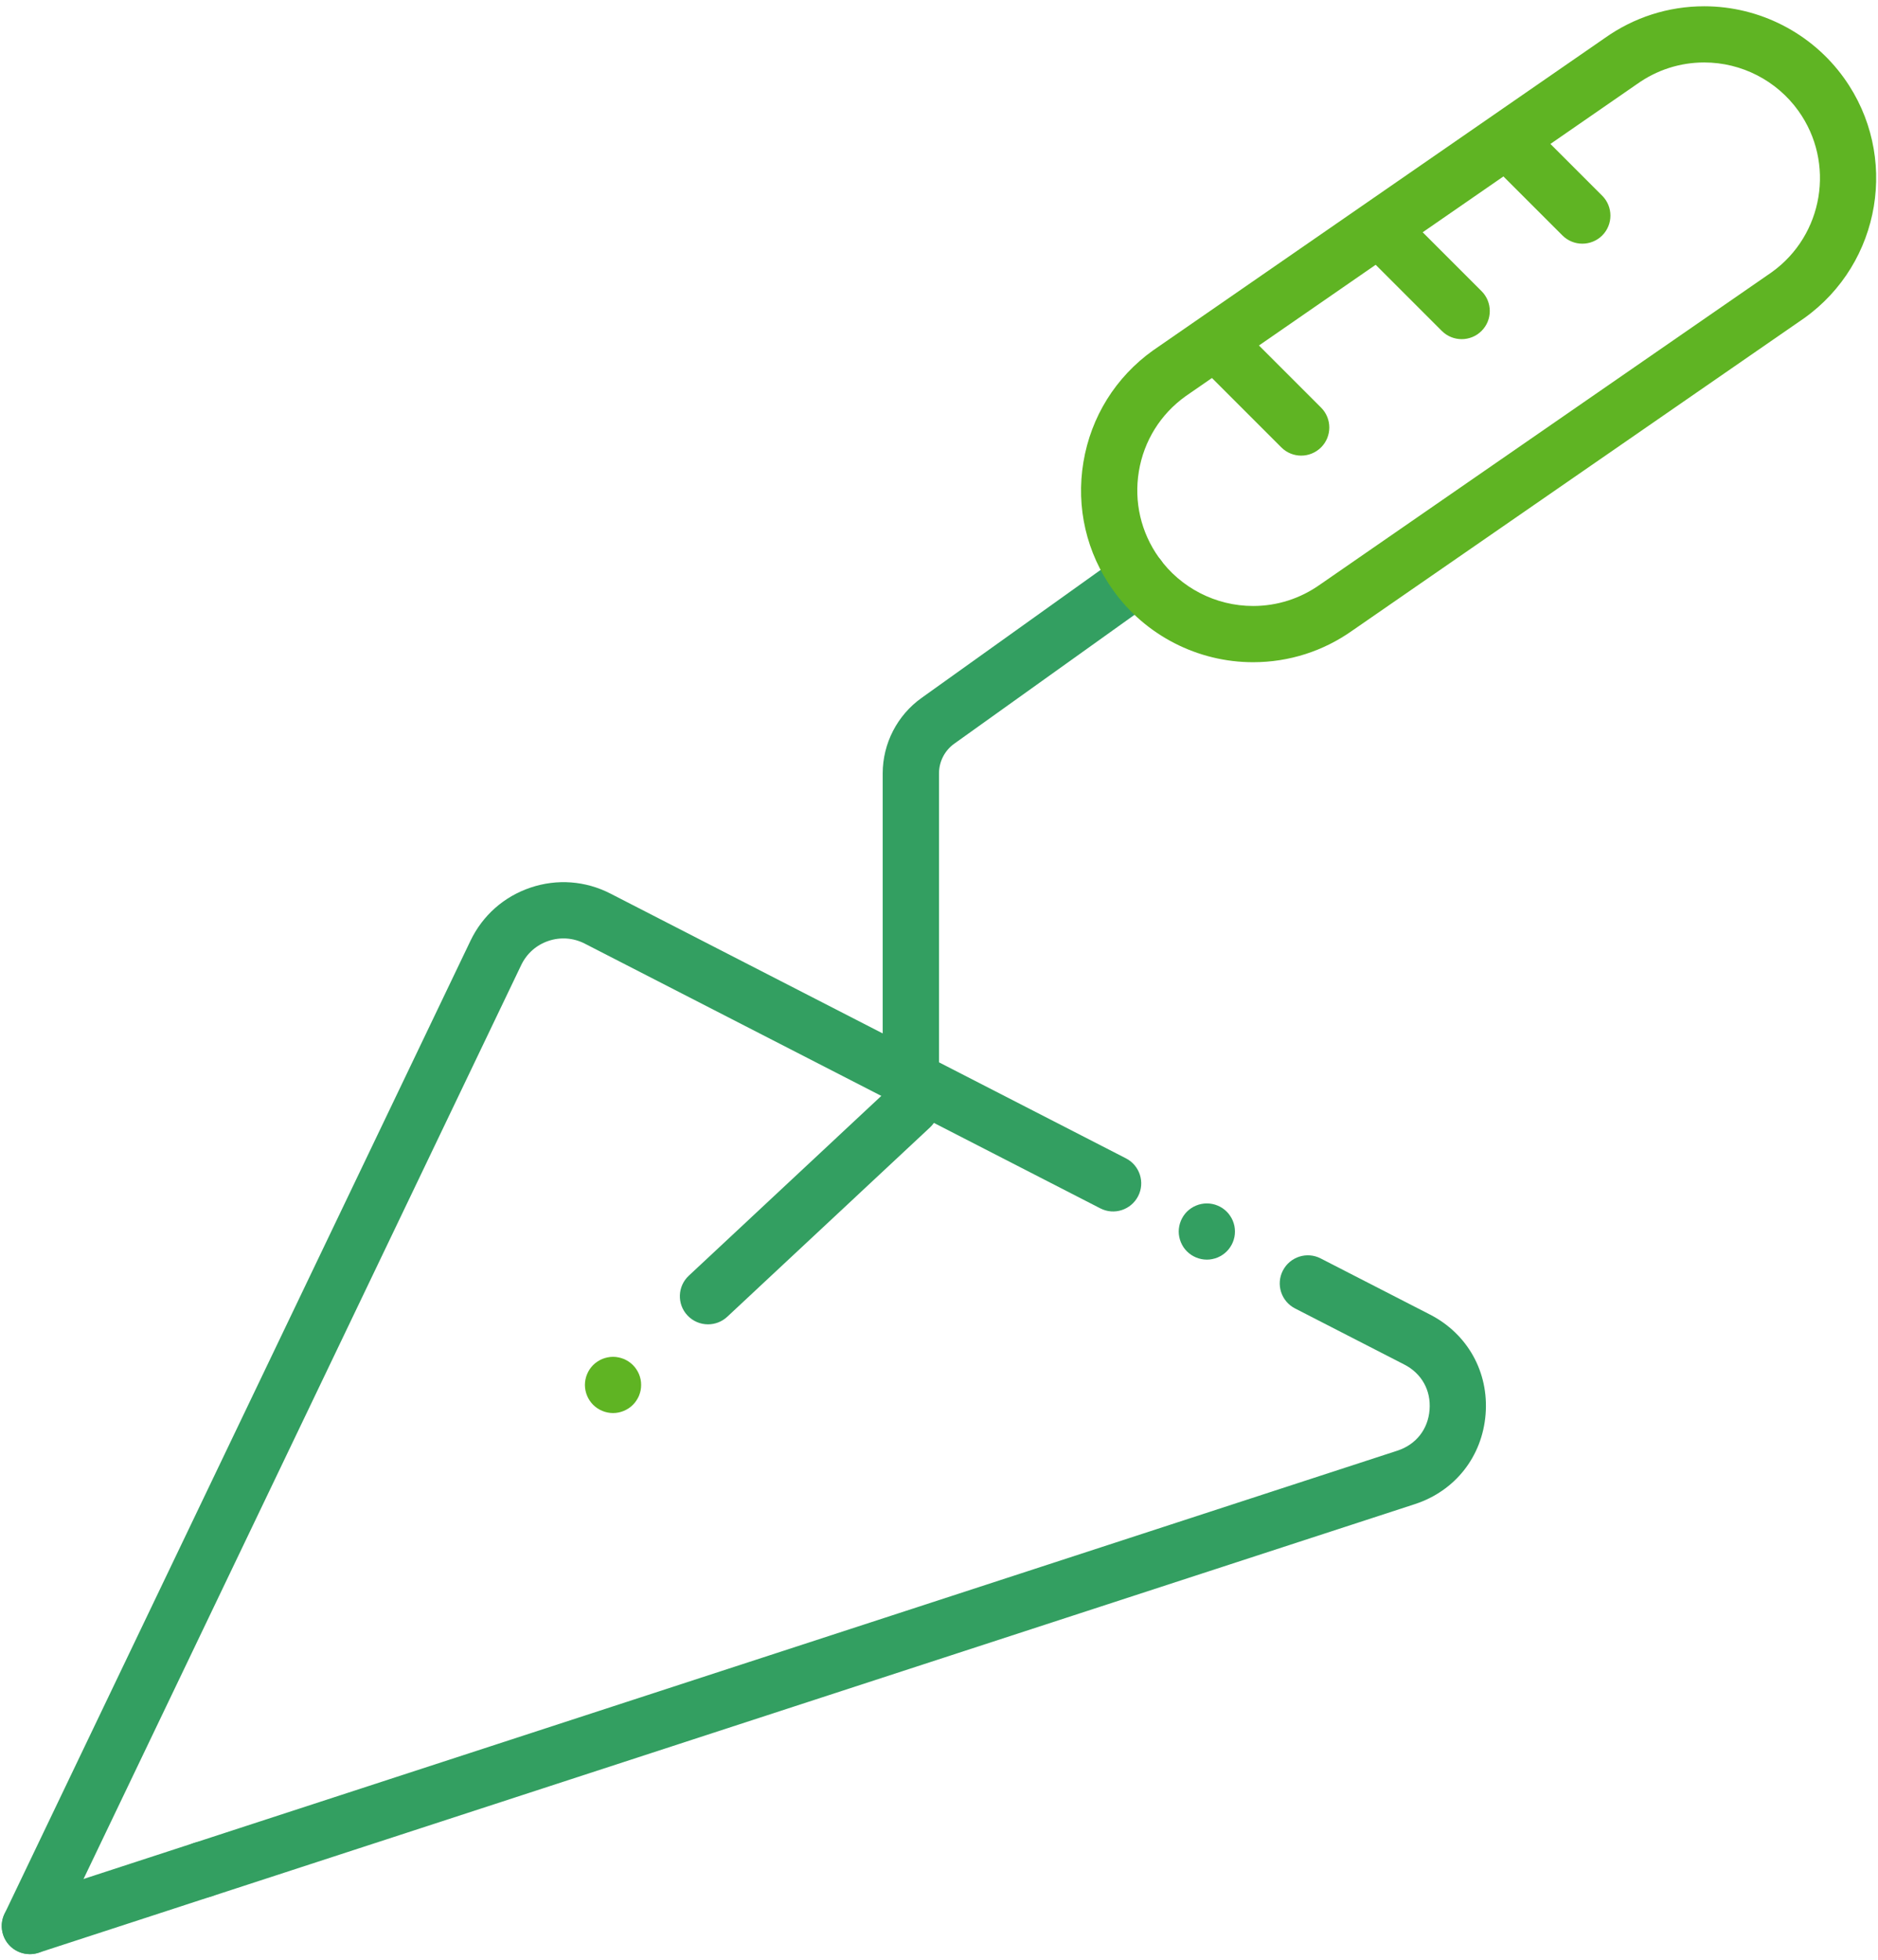 <svg width="274" height="286" viewBox="0 0 274 286" fill="none" xmlns="http://www.w3.org/2000/svg">
<path d="M176.082 183.77C174.998 183.77 173.943 183.33 173.176 182.568C172.988 182.381 172.818 182.17 172.666 181.947C172.52 181.725 172.396 181.484 172.291 181.238C172.191 180.992 172.109 180.734 172.057 180.471C172.004 180.207 171.975 179.937 171.975 179.668C171.975 179.404 172.004 179.135 172.057 178.865C172.109 178.607 172.191 178.35 172.291 178.098C172.396 177.852 172.52 177.617 172.666 177.395C172.818 177.166 172.988 176.955 173.176 176.768C173.369 176.58 173.574 176.41 173.803 176.258C174.025 176.111 174.26 175.982 174.512 175.883C174.758 175.777 175.016 175.701 175.279 175.648C175.807 175.543 176.352 175.543 176.879 175.648C177.143 175.701 177.4 175.777 177.646 175.883C177.893 175.982 178.133 176.111 178.355 176.258C178.578 176.41 178.789 176.58 178.977 176.768C179.17 176.955 179.34 177.166 179.486 177.395C179.639 177.617 179.762 177.852 179.867 178.098C179.967 178.35 180.049 178.607 180.102 178.865C180.154 179.135 180.178 179.404 180.178 179.668C180.178 179.937 180.154 180.207 180.102 180.471C180.049 180.734 179.967 180.992 179.867 181.238C179.762 181.484 179.639 181.725 179.486 181.947C179.34 182.17 179.17 182.381 178.977 182.568C178.789 182.756 178.578 182.932 178.355 183.078C178.133 183.225 177.893 183.354 177.646 183.459C177.4 183.559 177.143 183.635 176.879 183.688C176.615 183.746 176.346 183.77 176.082 183.77Z" fill="#339F61"/>
<path d="M4.355 285.09C3.764 285.09 3.16 284.961 2.586 284.685C0.541 283.707 -0.32 281.258 0.658 279.213L68.644 137.246C70.414 133.554 73.525 130.801 77.404 129.494C81.283 128.187 85.426 128.498 89.064 130.367L164.275 168.992C166.291 170.029 167.088 172.502 166.051 174.512C165.014 176.527 162.541 177.324 160.531 176.287L85.32 137.668C83.668 136.818 81.787 136.678 80.023 137.269C78.26 137.861 76.848 139.115 76.045 140.791L8.053 282.758C7.35 284.234 5.885 285.09 4.355 285.09Z" fill="#339F61"/>
<path d="M4.355 285.09C2.627 285.09 1.021 283.988 0.459 282.26C-0.244 280.109 0.934 277.789 3.09 277.092L28.338 268.859C30.494 268.156 32.809 269.334 33.506 271.49C34.209 273.64 33.031 275.961 30.875 276.658L5.627 284.89C5.205 285.025 4.777 285.09 4.355 285.09Z" fill="#339F61"/>
<path d="M29.604 276.863C27.875 276.863 26.27 275.762 25.707 274.033C25.004 271.877 26.182 269.562 28.338 268.859L203.885 211.637C206.592 210.752 208.35 208.531 208.572 205.689C208.801 202.847 207.424 200.375 204.887 199.074L188.943 190.888C186.928 189.851 186.131 187.379 187.168 185.369C188.205 183.353 190.678 182.556 192.687 183.594L208.631 191.779C214.127 194.603 217.238 200.181 216.746 206.345C216.254 212.51 212.299 217.525 206.422 219.441L30.875 276.664C30.453 276.793 30.025 276.863 29.604 276.863Z" fill="#339F61"/>
<path d="M103.297 193.209C102.201 193.209 101.105 192.769 100.297 191.908C98.75 190.25 98.838 187.66 100.496 186.113L128.785 159.693V112.836C128.785 108.471 130.906 104.352 134.457 101.82L163.73 80.891C165.57 79.572 168.137 80 169.455 81.84C170.773 83.686 170.346 86.246 168.506 87.564L139.232 108.494C137.832 109.49 137 111.113 137 112.83V161.469C137 162.605 136.531 163.689 135.699 164.469L106.103 192.107C105.307 192.846 104.299 193.209 103.297 193.209Z" fill="#339F61"/>
<path d="M182.826 96.611C174.734 96.611 167.099 92.686 162.406 86.111C158.51 80.662 156.969 74.018 158.07 67.414C159.172 60.805 162.775 55.022 168.224 51.125C168.242 51.113 168.26 51.102 168.277 51.09L234.107 5.574C238.385 2.527 243.412 0.916 248.644 0.916C256.736 0.916 264.365 4.842 269.064 11.416C277.109 22.666 274.496 38.363 263.246 46.408C263.228 46.42 263.211 46.432 263.193 46.443L197.363 91.959C193.092 95 188.064 96.611 182.826 96.611ZM172.971 57.81C169.314 60.43 166.9 64.32 166.162 68.756C165.424 73.203 166.461 77.674 169.08 81.342C172.244 85.766 177.383 88.408 182.826 88.408C186.353 88.408 189.74 87.318 192.623 85.262C192.64 85.25 192.658 85.238 192.676 85.227L258.5 39.711C266.053 34.291 267.799 23.744 262.39 16.18C259.226 11.756 254.088 9.113 248.644 9.113C245.117 9.113 241.73 10.203 238.848 12.26C238.83 12.271 238.812 12.283 238.795 12.295L172.971 57.81Z" fill="#5FB423"/>
<path d="M89.439 206.152C89.176 206.152 88.906 206.123 88.643 206.07C88.379 206.018 88.121 205.941 87.875 205.836C87.623 205.736 87.389 205.607 87.166 205.461C86.938 205.309 86.732 205.139 86.539 204.951C86.352 204.758 86.182 204.553 86.029 204.324C85.883 204.102 85.754 203.867 85.654 203.621C85.549 203.369 85.473 203.111 85.42 202.854C85.367 202.584 85.338 202.314 85.338 202.051C85.338 201.781 85.367 201.512 85.42 201.248C85.473 200.984 85.549 200.727 85.654 200.48C85.754 200.234 85.883 199.994 86.029 199.771C86.182 199.549 86.352 199.338 86.539 199.15C86.732 198.963 86.938 198.787 87.166 198.641C87.389 198.494 87.623 198.365 87.875 198.26C88.121 198.16 88.379 198.084 88.643 198.031C89.17 197.92 89.715 197.92 90.242 198.031C90.506 198.084 90.764 198.16 91.01 198.26C91.256 198.365 91.496 198.494 91.719 198.641C91.941 198.787 92.152 198.963 92.34 199.15C92.533 199.338 92.703 199.549 92.85 199.771C93.002 199.994 93.125 200.234 93.231 200.48C93.33 200.727 93.412 200.984 93.465 201.248C93.518 201.512 93.541 201.781 93.541 202.051C93.541 202.314 93.518 202.584 93.465 202.854C93.412 203.111 93.33 203.369 93.231 203.621C93.125 203.867 93.002 204.102 92.85 204.324C92.703 204.553 92.533 204.758 92.34 204.951C91.578 205.713 90.523 206.152 89.439 206.152Z" fill="#5FB423"/>
<path d="M213.26 49.478C212.211 49.478 211.162 49.08 210.359 48.277L198.629 36.547C197.029 34.947 197.029 32.346 198.629 30.746C200.228 29.146 202.83 29.146 204.43 30.746L216.16 42.477C217.76 44.076 217.76 46.678 216.16 48.277C215.357 49.08 214.308 49.478 213.26 49.478Z" fill="#5FB423"/>
<path d="M230.861 35.551C229.812 35.551 228.764 35.152 227.961 34.35L218.012 24.406C216.412 22.807 216.412 20.205 218.012 18.605C219.611 17.006 222.213 17.006 223.812 18.605L233.762 28.555C235.361 30.154 235.361 32.756 233.762 34.355C232.959 35.152 231.91 35.551 230.861 35.551Z" fill="#5FB423"/>
<path d="M189.846 66.471C188.797 66.471 187.748 66.072 186.945 65.269L175.057 53.381C173.457 51.781 173.457 49.18 175.057 47.58C176.656 45.98 179.258 45.98 180.857 47.58L192.746 59.469C194.346 61.068 194.346 63.67 192.746 65.269C191.943 66.066 190.894 66.471 189.846 66.471Z" fill="#5FB423"/>
</svg>
